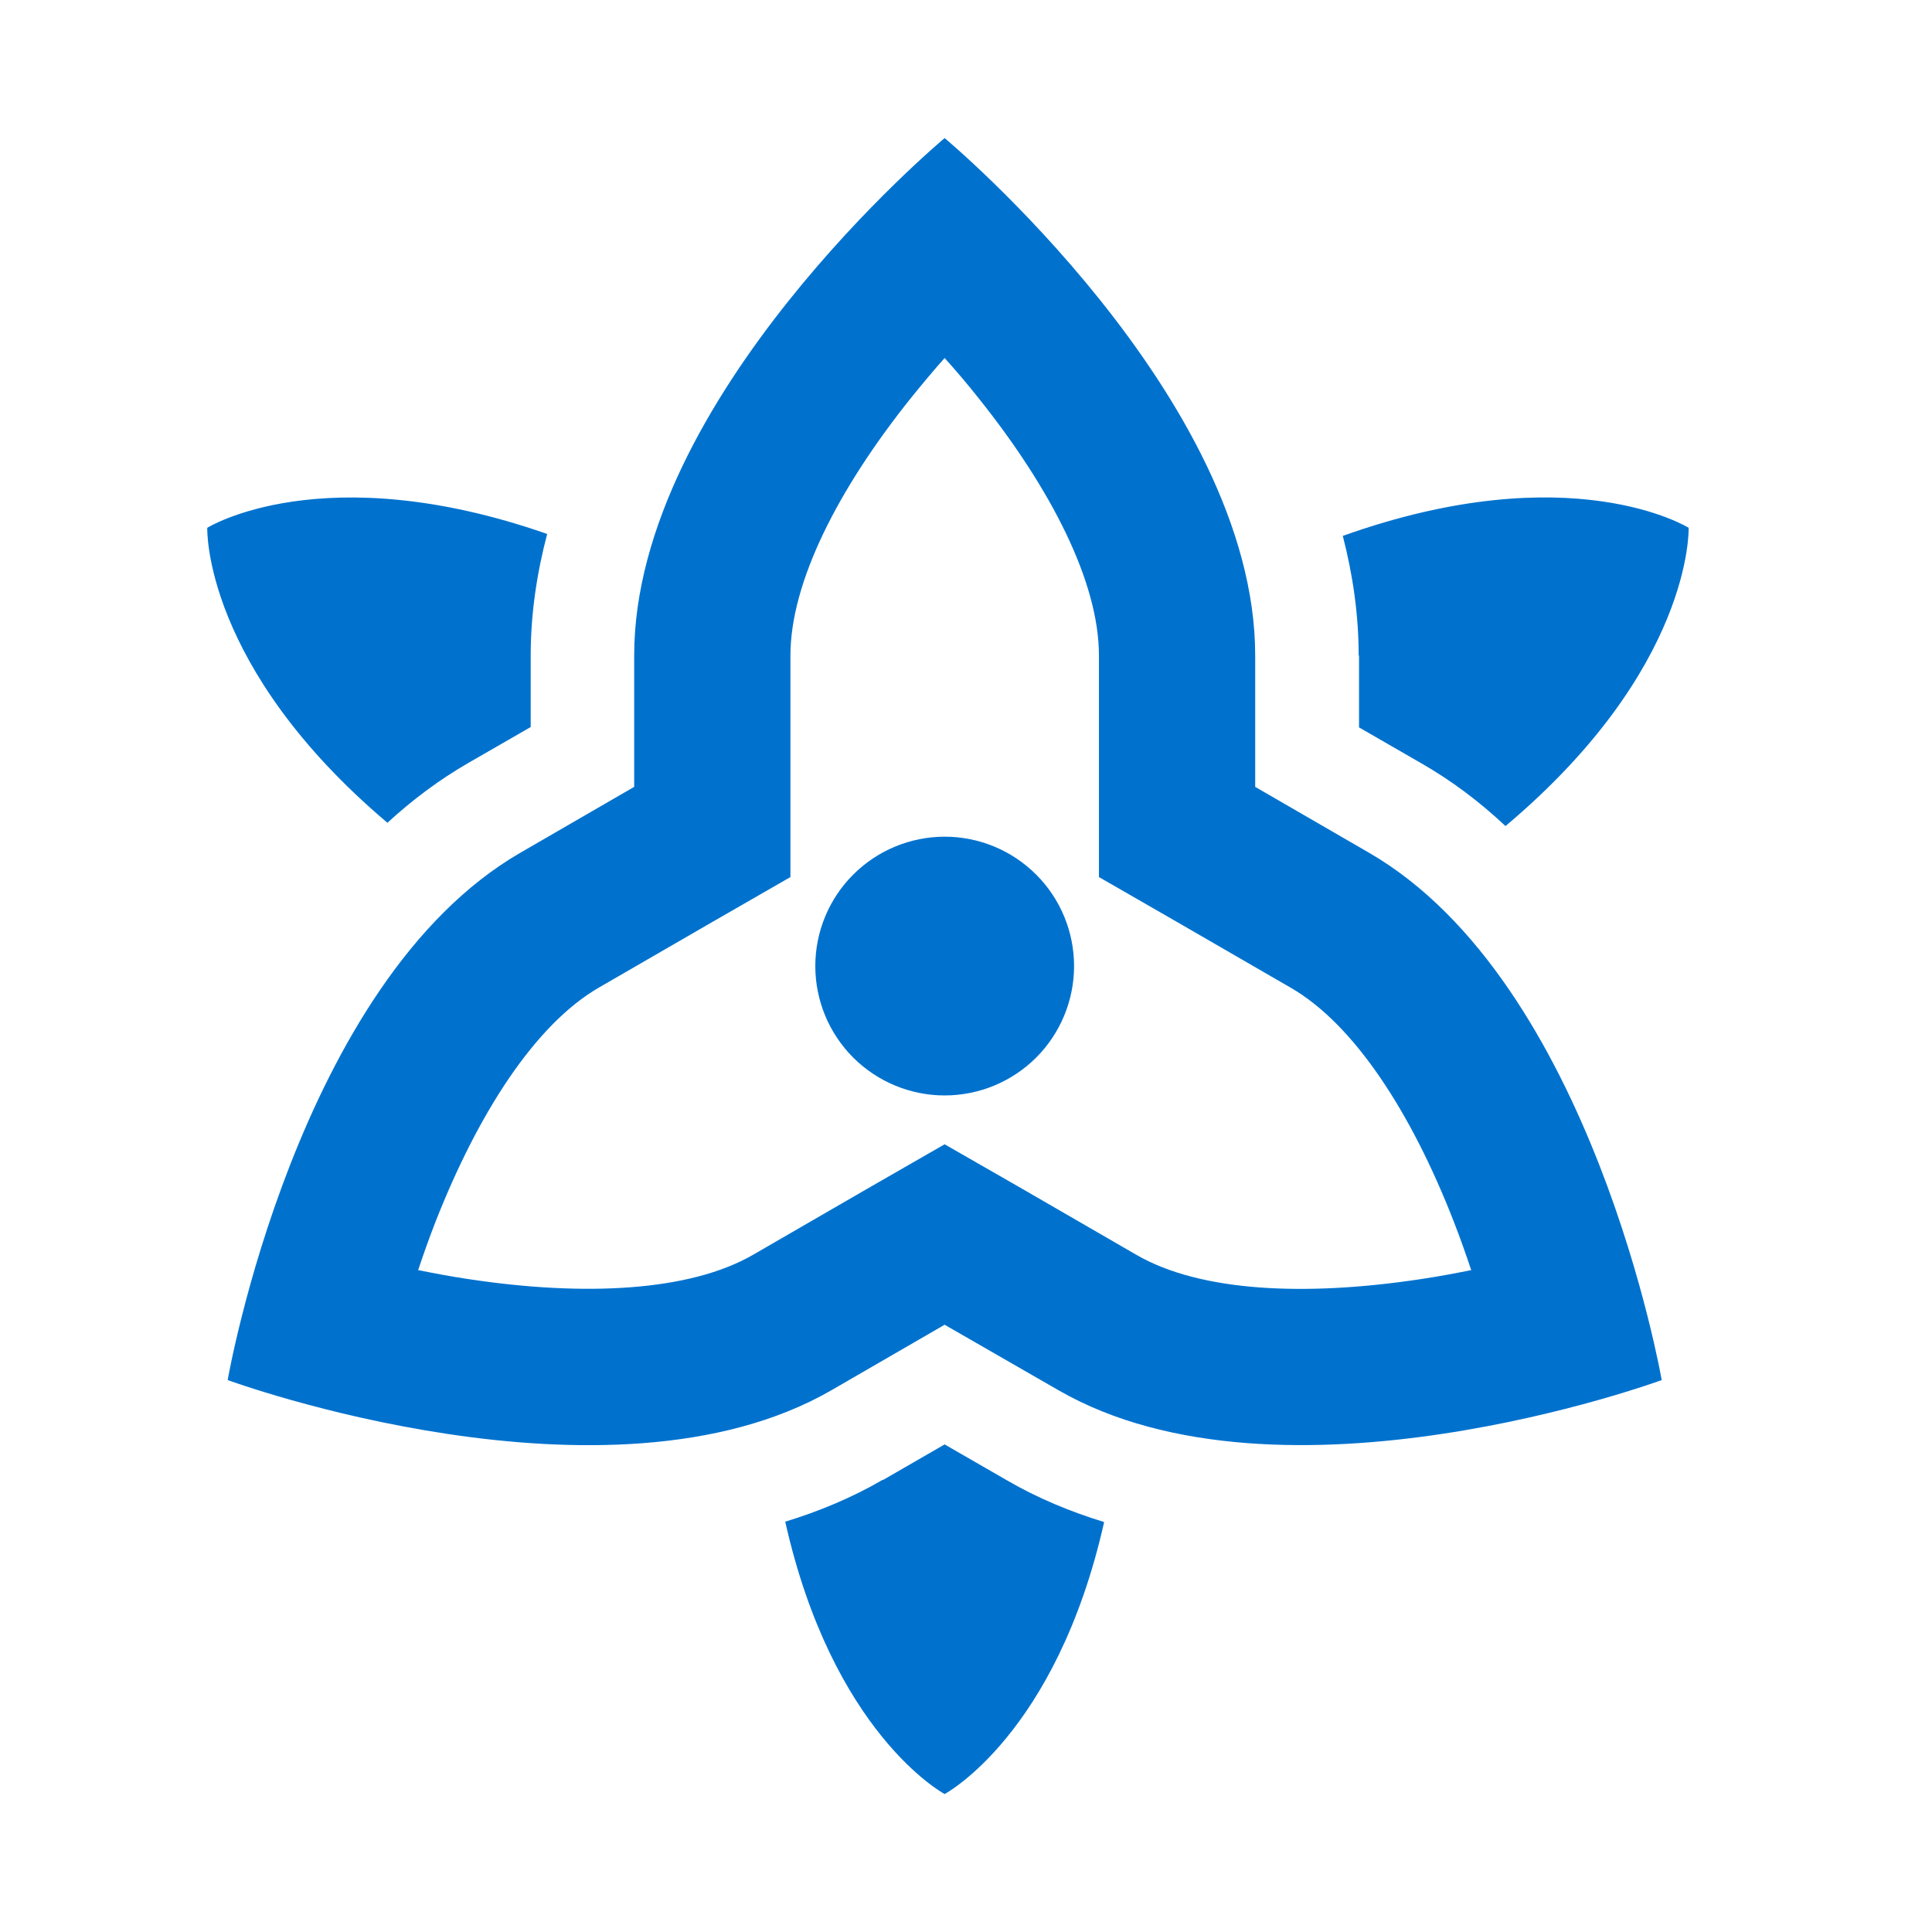 <svg width="32" height="32" viewBox="0 0 32 32" fill="none" xmlns="http://www.w3.org/2000/svg">
<path d="M16.67 24.514C17.184 24.814 17.731 25.039 18.288 25.21C17.495 28.735 15.646 29.715 15.646 29.715C15.611 29.696 13.791 28.7 13.006 25.204C13.563 25.033 14.11 24.808 14.624 24.508V24.514L15.646 23.924L16.67 24.514ZM15.646 2.287C15.646 2.287 20.79 6.573 20.79 10.858V13.033L22.67 14.121C26.382 16.264 27.523 22.858 27.523 22.858C27.469 22.879 21.224 25.158 17.527 23.024L15.646 21.942L13.767 23.029C10.071 25.157 3.827 22.879 3.771 22.858C3.771 22.858 4.912 16.264 8.624 14.121L10.504 13.033V10.858C10.504 6.597 15.589 2.335 15.646 2.287ZM15.646 5.93C15.464 6.133 15.282 6.353 15.095 6.583C13.884 8.094 13.092 9.642 13.092 10.858V14.527L11.795 15.273L9.915 16.36C8.865 16.971 7.922 18.433 7.215 20.233C7.108 20.507 7.011 20.78 6.926 21.037C7.194 21.091 7.477 21.144 7.767 21.187C9.679 21.476 11.42 21.39 12.47 20.785L14.351 19.697L15.646 18.953L16.943 19.697L18.824 20.785C19.88 21.396 21.615 21.476 23.527 21.187C23.817 21.144 24.1 21.091 24.368 21.037C24.282 20.78 24.186 20.507 24.079 20.233C23.377 18.428 22.429 16.966 21.379 16.36L19.499 15.273L18.202 14.527V10.858C18.202 9.642 17.41 8.094 16.199 6.583C16.017 6.353 15.829 6.133 15.646 5.93ZM15.646 13.858C16.215 13.858 16.76 14.084 17.162 14.486C17.564 14.887 17.79 15.433 17.79 16.001C17.79 16.569 17.564 17.115 17.162 17.517C16.76 17.918 16.215 18.144 15.646 18.144C15.079 18.144 14.534 17.918 14.132 17.517C13.73 17.115 13.504 16.569 13.504 16.001C13.504 15.433 13.73 14.887 14.132 14.486C14.534 14.084 15.079 13.859 15.646 13.858ZM22.241 8.876C26.023 7.526 27.969 8.742 27.969 8.742C27.97 8.764 28.034 11.075 24.936 13.682C24.513 13.285 24.047 12.931 23.532 12.637L22.51 12.048V10.858H22.504C22.504 10.184 22.407 9.519 22.241 8.876ZM3.433 8.742C3.433 8.742 5.346 7.547 9.063 8.844C8.892 9.492 8.79 10.167 8.79 10.858V12.042L7.767 12.631C7.274 12.915 6.824 13.253 6.417 13.628C3.367 11.047 3.432 8.763 3.433 8.742Z" fill="#0072CE"/>
</svg>
